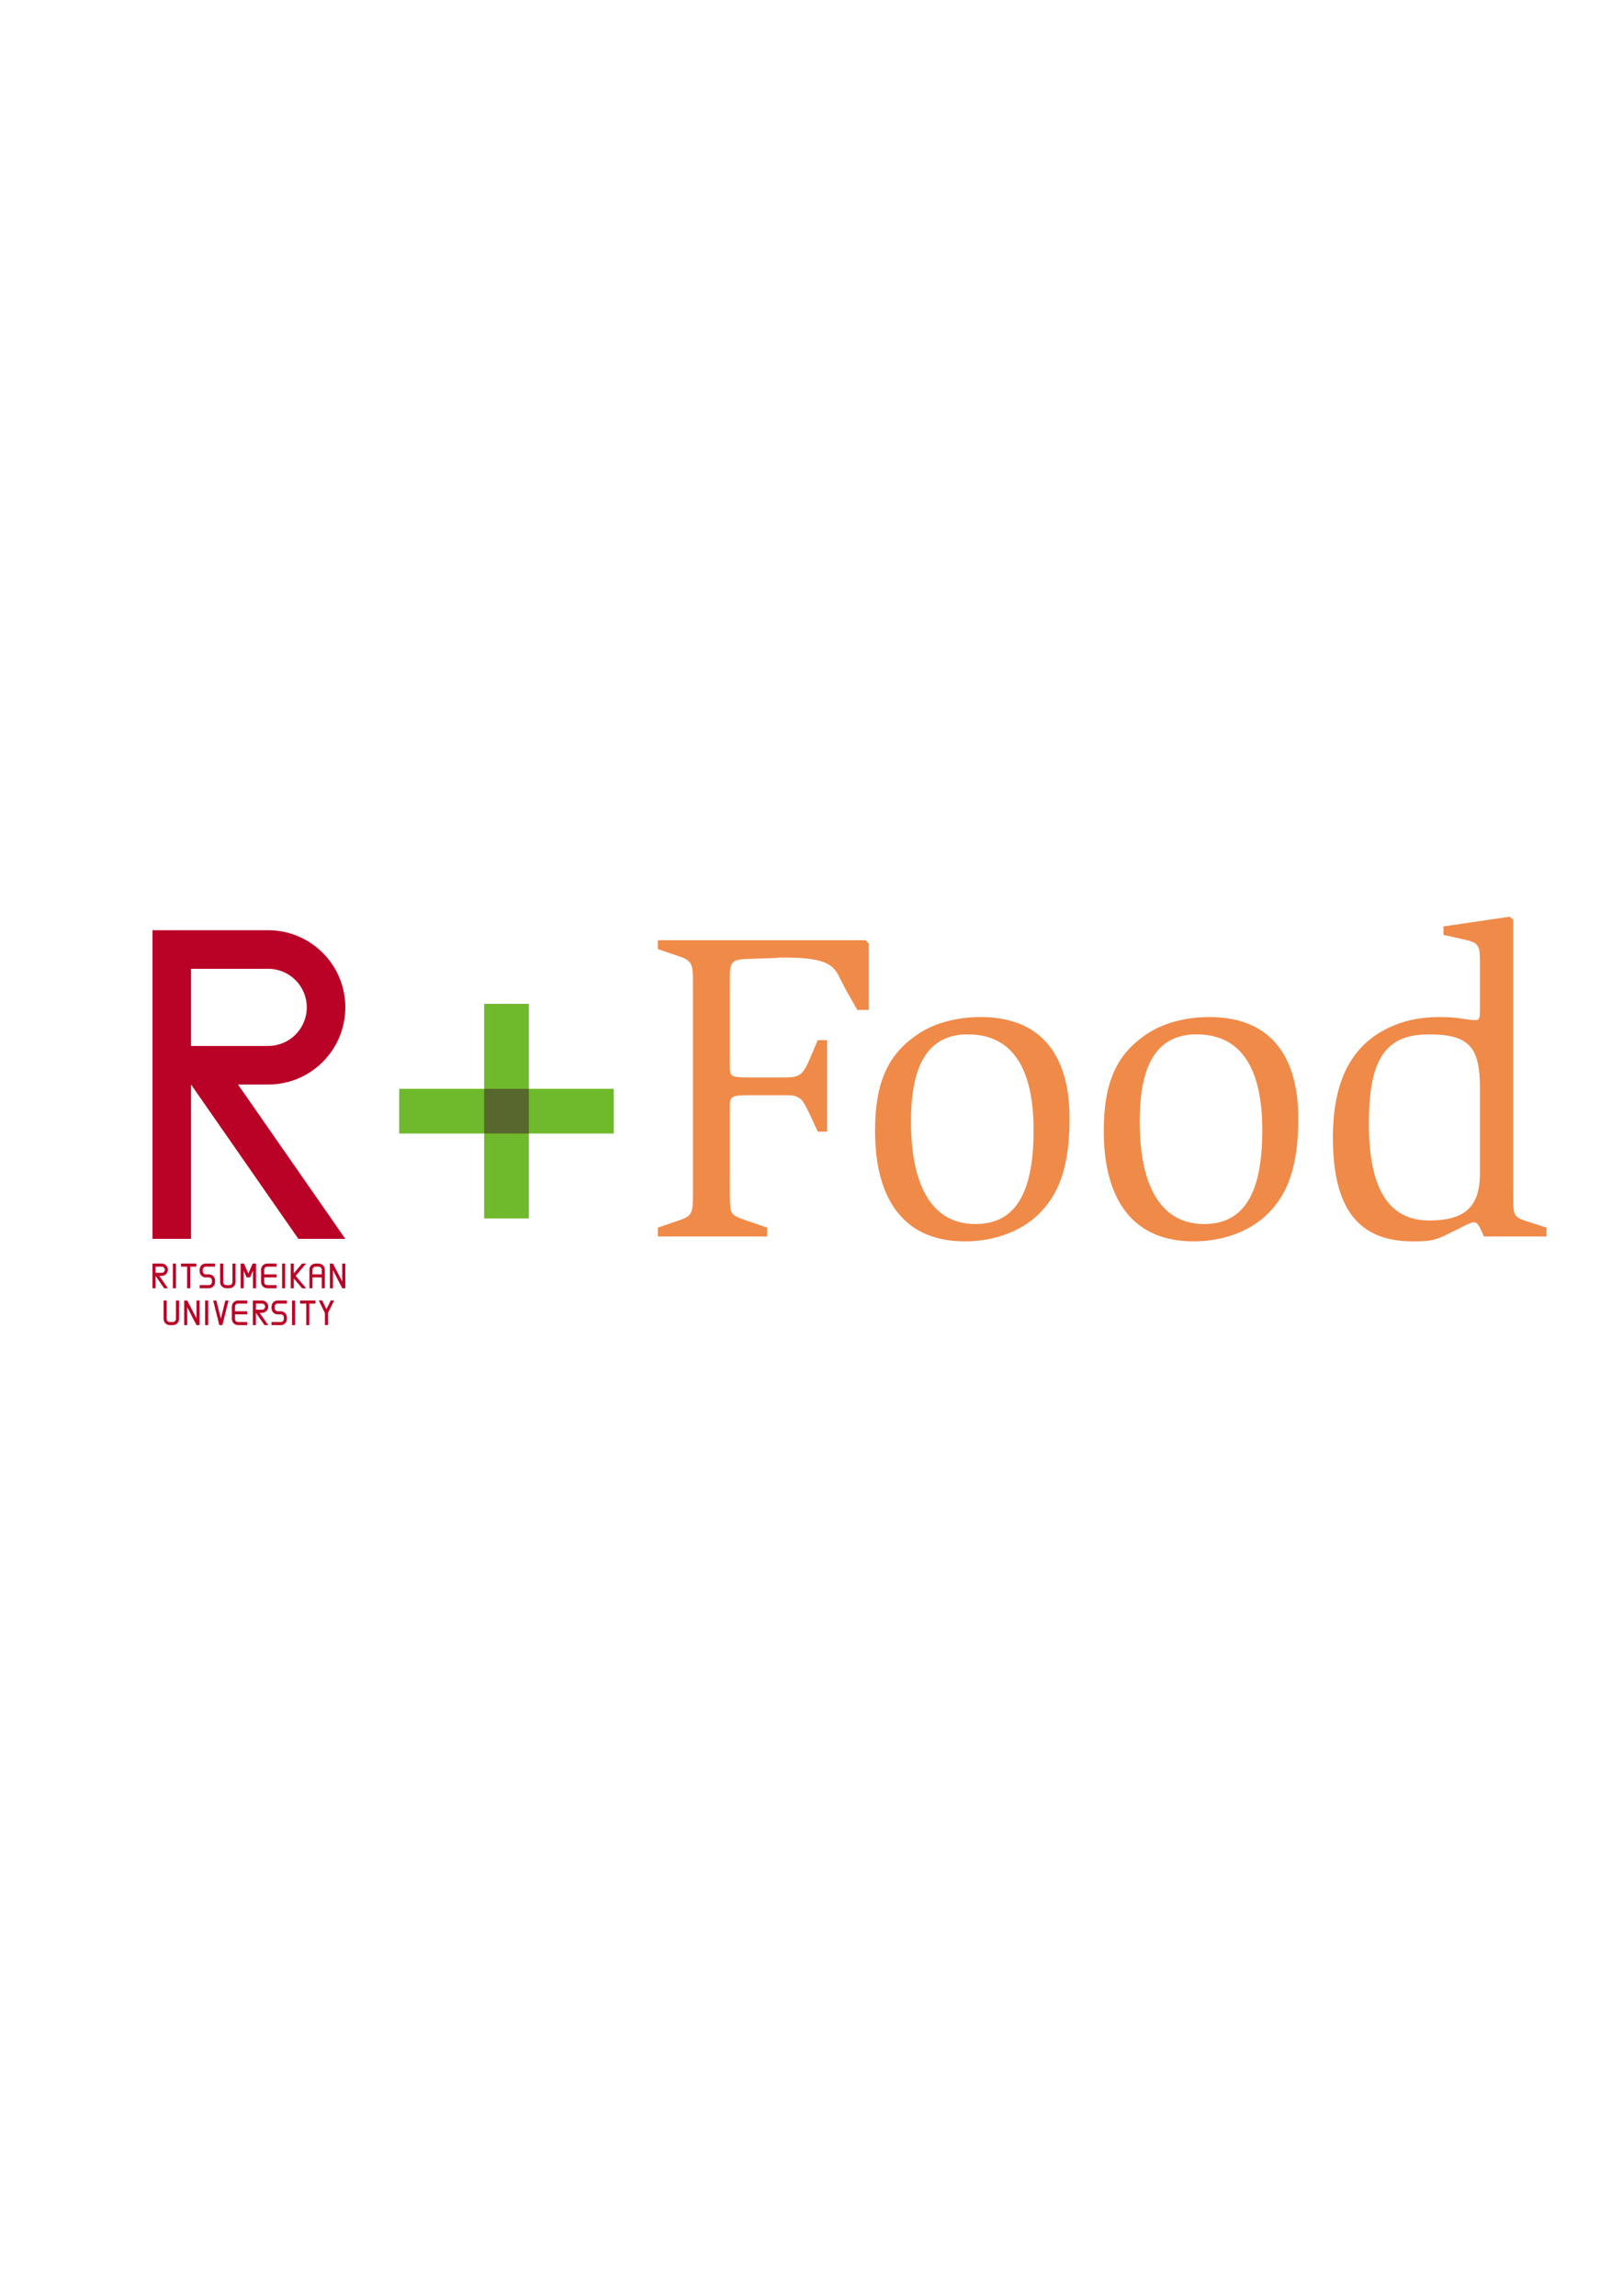 <?xml version="1.0" encoding="utf-8"?>
<!-- Generator: Adobe Illustrator 16.0.4, SVG Export Plug-In . SVG Version: 6.00 Build 0)  -->
<!DOCTYPE svg PUBLIC "-//W3C//DTD SVG 1.1//EN" "http://www.w3.org/Graphics/SVG/1.1/DTD/svg11.dtd">
<svg version="1.1" id="レイヤー_1" xmlns="http://www.w3.org/2000/svg" xmlns:xlink="http://www.w3.org/1999/xlink" x="0px"
	 y="0px" width="595.279px" height="841.891px" viewBox="0 0 595.279 841.891" enable-background="new 0 0 595.279 841.891"
	 xml:space="preserve">
<g>
	<path fill="#F08A48" d="M314.432,370.358l-4.234-7.493l-2.77-5.375c-2.443-4.887-7.655-6.353-20.361-6.353
		c-0.814,0-1.629,0-2.443,0.163l-9.61,0.326c-6.841,0.163-7.33,0.814-7.33,7.818v30.949c0,2.932,0.163,3.746,1.303,4.234
		c0.978,0.326,1.629,0.489,5.701,0.489h12.217c6.678,0,7.493-0.489,10.75-8.308l2.281-5.375h3.42v33.555h-3.42l-2.77-6.027
		c-2.118-4.397-2.932-5.863-4.398-6.515c-1.303-0.814-2.28-0.814-6.516-0.814h-11.728c-6.026,0-6.841,0.488-6.841,3.746v26.876
		c0,8.471,0,11.077,0.651,12.217c0.651,1.304,1.629,1.792,5.375,3.095l7.655,2.606v3.258h-40.07v-3.258l7.656-2.606
		c4.398-1.466,5.212-2.443,5.212-8.307v-7.005V365.96v-7.004c0-5.701-0.814-6.841-5.212-8.308l-7.656-2.606v-3.258h76.232
		l1.14,1.303v24.27H314.432z"/>
	<path fill="#F08A48" d="M380.563,445.612c-6.516,6.189-16.289,9.61-26.714,9.61c-21.338,0-32.903-14.172-32.903-40.56
		c0-17.103,4.398-27.365,14.66-34.695c6.189-4.561,14.822-7.004,24.107-7.004c21.175,0,32.577,12.868,32.577,37.138
		C392.29,427.206,388.707,437.956,380.563,445.612z M354.99,379.317c-0.326,0-0.651,0-1.141,0
		c-13.356,0.651-19.709,10.914-19.709,31.926c0,24.596,8.307,37.627,23.618,37.627c14.497,0,21.339-11.077,21.339-34.369
		C379.097,391.208,370.952,379.317,354.99,379.317z"/>
	<path fill="#F08A48" d="M464.448,445.612c-6.516,6.189-16.289,9.61-26.714,9.61c-21.338,0-32.903-14.172-32.903-40.56
		c0-17.103,4.398-27.365,14.66-34.695c6.189-4.561,14.822-7.004,24.107-7.004c21.175,0,32.577,12.868,32.577,37.138
		C476.175,427.206,472.592,437.956,464.448,445.612z M438.874,379.317c-0.326,0-0.651,0-1.141,0
		c-13.356,0.651-19.709,10.914-19.709,31.926c0,24.596,8.307,37.627,23.618,37.627c14.497,0,21.339-11.077,21.339-34.369
		C462.982,391.208,454.837,379.317,438.874,379.317z"/>
	<path fill="#F08A48" d="M544.26,453.431c-1.792-4.235-2.443-5.212-3.746-5.212c-0.651,0-1.304,0.325-3.095,1.14l-4.887,2.443
		c-6.027,3.095-7.656,3.421-14.334,3.421c-20.035,0-29.32-12.054-29.32-38.116c0-22.641,8.145-36.324,24.922-42.025
		c4.398-1.466,9.122-2.117,14.334-2.117c2.933,0,5.701,0.163,8.634,0.651c1.954,0.326,3.746,0.489,4.234,0.489
		c1.629,0,1.792-0.489,1.792-4.235v-16.125c0-4.887-0.163-5.864-0.814-6.841c-0.651-1.14-1.792-1.629-5.212-2.443l-7.33-1.629
		v-3.095l24.27-3.584l1.304,1.141v99.85c0,6.516,0.163,7.656,0.978,8.634c0.651,0.814,1.629,1.303,4.071,2.117l7.168,2.28v3.258
		H544.26z M542.794,398.7c0-14.985-4.235-19.383-18.732-19.383c-15.963,0-21.989,9.122-21.989,32.741
		c0,23.944,7.33,35.509,22.152,35.509c13.031,0,18.569-5.049,18.569-17.103V398.7z"/>
</g>
<rect x="146.427" y="399.282" fill="#6FB92C" width="78.695" height="16.394"/>
<rect x="177.576" y="368.132" fill="#6FB92C" width="16.394" height="78.695"/>
<rect x="177.576" y="399.282" fill="#57672E" width="16.394" height="16.394"/>
<rect x="63.412" y="463.351" fill="#BA0227" width="1.131" height="9.057"/>
<rect x="103.462" y="463.351" fill="#BA0227" width="1.131" height="9.057"/>
<polygon fill="#BA0227" points="66.37,464.485 68.634,464.485 68.634,472.407 69.765,472.407 69.765,464.485 72.03,464.485 
	72.03,463.354 66.37,463.354 "/>
<g>
	<path fill="#BA0227" d="M73.49,464.557c-0.227,0.425-0.265,0.754-0.265,1.339c0,0.588,0.038,0.924,0.265,1.348
		c0.395,0.741,1.151,1.203,2.006,1.203h1.118c0.437,0,0.81,0.231,1.008,0.602c0.094,0.182,0.13,0.297,0.13,0.812
		s-0.036,0.632-0.13,0.813c-0.198,0.373-0.571,0.6-1.008,0.6h-3.389v1.131h3.389c0.857,0,1.612-0.46,2.008-1.201
		c0.226-0.425,0.263-0.753,0.263-1.343c0-0.586-0.037-0.918-0.263-1.344c-0.396-0.74-1.151-1.202-2.008-1.202h-1.118
		c-0.437,0-0.81-0.231-1.007-0.604c-0.095-0.178-0.131-0.294-0.131-0.815c0-0.515,0.036-0.628,0.131-0.81
		c0.197-0.371,0.57-0.603,1.007-0.603h3.389v-1.129h-3.389C74.641,463.354,73.885,463.812,73.49,464.557"/>
</g>
<polygon fill="#BA0227" points="110.802,463.351 107.76,466.933 107.76,463.351 106.629,463.351 106.629,472.407 107.76,472.407 
	107.76,468.826 110.802,472.407 112.287,472.407 108.44,467.877 112.287,463.351 "/>
<polygon fill="#BA0227" points="125.525,463.351 125.525,469.936 122.127,463.351 120.999,463.351 120.999,472.407 122.127,472.407 
	122.127,465.821 125.525,472.407 126.656,472.407 126.656,463.351 "/>
<g>
	<path fill="#BA0227" d="M85.266,470.137c0,0.434-0.23,0.808-0.602,1.006c-0.178,0.098-0.335,0.131-0.85,0.131h-0.49
		c-0.52,0-0.671-0.033-0.852-0.131c-0.372-0.198-0.601-0.58-0.601-1.006v-6.786h-1.133v6.786c0,0.855,0.46,1.612,1.203,2.006
		c0.423,0.227,0.794,0.262,1.382,0.262h0.49c0.585,0,0.958-0.035,1.382-0.262c0.742-0.394,1.201-1.15,1.201-2.006v-6.786h-1.131
		V470.137z"/>
	<path fill="#BA0227" d="M96.968,463.617c-0.743,0.396-1.202,1.148-1.202,2.008v4.512c0,0.855,0.459,1.611,1.202,2.007
		c0.425,0.226,0.796,0.264,1.383,0.264h3.074v-1.133l-3.074-0.003c-0.518,0-0.673-0.033-0.852-0.129
		c-0.371-0.198-0.602-0.581-0.602-1.006v-1.692h4.527v-1.133h-4.527v-1.687c0-0.428,0.23-0.808,0.602-1.009
		c0.178-0.094,0.333-0.131,0.852-0.131h3.074v-1.132h-3.074C97.764,463.354,97.393,463.394,96.968,463.617"/>
	<path fill="#BA0227" d="M61.583,465.615c0-1.247-1.008-2.262-2.265-2.262h-3.394v9.054h1.134v-4.527h0.001l3.146,4.527h1.377
		l-3.148-4.527h0.883C60.575,467.88,61.583,466.863,61.583,465.615 M57.058,466.745v-2.26h2.26c0.633,0,1.136,0.508,1.136,1.13
		c0,0.626-0.503,1.13-1.136,1.13H57.058z"/>
	<path fill="#BA0227" d="M117.941,463.618c-0.425-0.229-0.796-0.265-1.383-0.265h-0.489c-0.585,0-0.958,0.036-1.381,0.264
		c-0.742,0.396-1.203,1.148-1.203,2.005v6.785h1.131v-3.963h3.396v3.963h1.133v-6.785
		C119.144,464.766,118.684,464.013,117.941,463.618 M114.615,467.312v-1.689c0-0.438,0.234-0.805,0.604-1.006
		c0.18-0.094,0.333-0.131,0.85-0.131h0.489c0.519,0,0.673,0.037,0.85,0.131c0.373,0.201,0.604,0.581,0.604,1.006v1.689H114.615z"/>
</g>
<polygon fill="#BA0227" points="93.911,463.351 92.678,463.351 91.082,467.023 89.487,463.351 88.251,463.351 88.251,472.407 
	89.385,472.407 89.385,465.958 90.466,468.447 91.698,468.447 92.779,465.958 92.779,472.407 93.911,472.407 "/>
<polygon fill="#BA0227" points="110.062,478.029 112.317,478.029 112.317,485.933 113.446,485.933 113.446,478.029 115.703,478.029 
	115.703,476.905 110.062,476.905 "/>
<polygon fill="#BA0227" points="72.065,476.903 72.065,483.468 68.678,476.903 67.549,476.903 67.549,485.933 68.678,485.933 
	68.678,479.364 72.065,485.933 73.193,485.933 73.193,476.903 "/>
<g>
	<path fill="#BA0227" d="M64.536,476.903v6.766c0,0.434-0.23,0.805-0.602,1.003c-0.178,0.093-0.331,0.131-0.847,0.131h-0.489
		c-0.517,0-0.671-0.038-0.848-0.131c-0.371-0.198-0.6-0.578-0.6-1.003v-6.766H60.02l0.002,6.766c0,0.854,0.458,1.604,1.199,1.998
		c0.423,0.228,0.794,0.266,1.377,0.266h0.489c0.586,0,0.953-0.038,1.378-0.263c0.739-0.397,1.198-1.147,1.198-2.001v-6.766H64.536z"
		/>
	<path fill="#BA0227" d="M86.769,478.164c0.178-0.097,0.333-0.135,0.85-0.135h3.066v-1.125h-3.066c-0.585,0-0.956,0.037-1.378,0.261
		c-0.74,0.396-1.2,1.148-1.2,2.001v4.501c0,0.852,0.46,1.608,1.2,1.997c0.422,0.227,0.793,0.265,1.378,0.265l3.066,0.004v-1.13
		h-3.066c-0.516,0-0.672-0.037-0.85-0.135c-0.37-0.193-0.599-0.574-0.599-1.001v-1.685h4.515v-1.13H86.17v-1.687
		C86.17,478.741,86.399,478.358,86.769,478.164"/>
	<path fill="#BA0227" d="M98.379,479.159c0-1.245-1.008-2.256-2.261-2.256h-3.384v9.029h1.132v-4.517l3.137,4.517h1.376l-3.14-4.517
		h0.879C97.371,481.416,98.379,480.403,98.379,479.159 M96.118,478.029c0.629,0,1.133,0.506,1.133,1.13s-0.504,1.128-1.133,1.128
		h-2.252v-2.258H96.118z"/>
</g>
<polygon fill="#BA0227" points="118.173,476.877 116.917,476.877 119.176,481.52 119.176,485.905 120.304,485.905 120.304,481.52 
	122.562,476.877 121.306,476.877 119.739,480.104 "/>
<g>
	<path fill="#BA0227" d="M99.855,478.1c-0.226,0.429-0.265,0.761-0.265,1.339c0,0.587,0.039,0.919,0.265,1.345
		c0.394,0.74,1.146,1.199,2,1.199h1.116c0.437,0,0.807,0.229,1.004,0.601c0.095,0.179,0.129,0.294,0.129,0.808
		c0,0.518-0.035,0.633-0.129,0.812c-0.198,0.37-0.568,0.598-1.004,0.598h-3.38v1.133h3.38c0.854,0,1.608-0.46,2.003-1.199
		c0.225-0.423,0.262-0.758,0.262-1.343c0-0.584-0.038-0.916-0.262-1.338c-0.395-0.74-1.149-1.2-2.003-1.2h-1.116
		c-0.435,0-0.808-0.23-1.004-0.599c-0.097-0.18-0.13-0.299-0.13-0.815c0-0.515,0.034-0.63,0.13-0.809
		c0.196-0.37,0.57-0.601,1.004-0.601h3.381v-1.126h-3.381C101.001,476.903,100.249,477.359,99.855,478.1"/>
</g>
<polygon fill="#BA0227" points="82.662,476.903 81.005,483.531 79.347,476.903 78.183,476.903 80.424,485.856 80.405,485.923 
	81.605,485.923 81.585,485.856 83.823,476.903 "/>
<rect x="75.228" y="476.905" fill="#BA0227" width="1.127" height="9.027"/>
<rect x="107.106" y="476.905" fill="#BA0227" width="1.128" height="9.027"/>
<g>
	<path fill="#BA0227" d="M98.326,355.266c7.907,0,14.187,6.348,14.187,14.148s-6.28,14.146-14.187,14.146H70.069v-28.295H98.326z
		 M126.66,369.414c0-15.602-12.629-28.296-28.334-28.296H55.922v113.178h14.147v-56.589h0.002l39.357,56.589h17.233l-39.357-56.589
		h11.022C114.031,397.707,126.66,385.016,126.66,369.414"/>
</g>
</svg>
